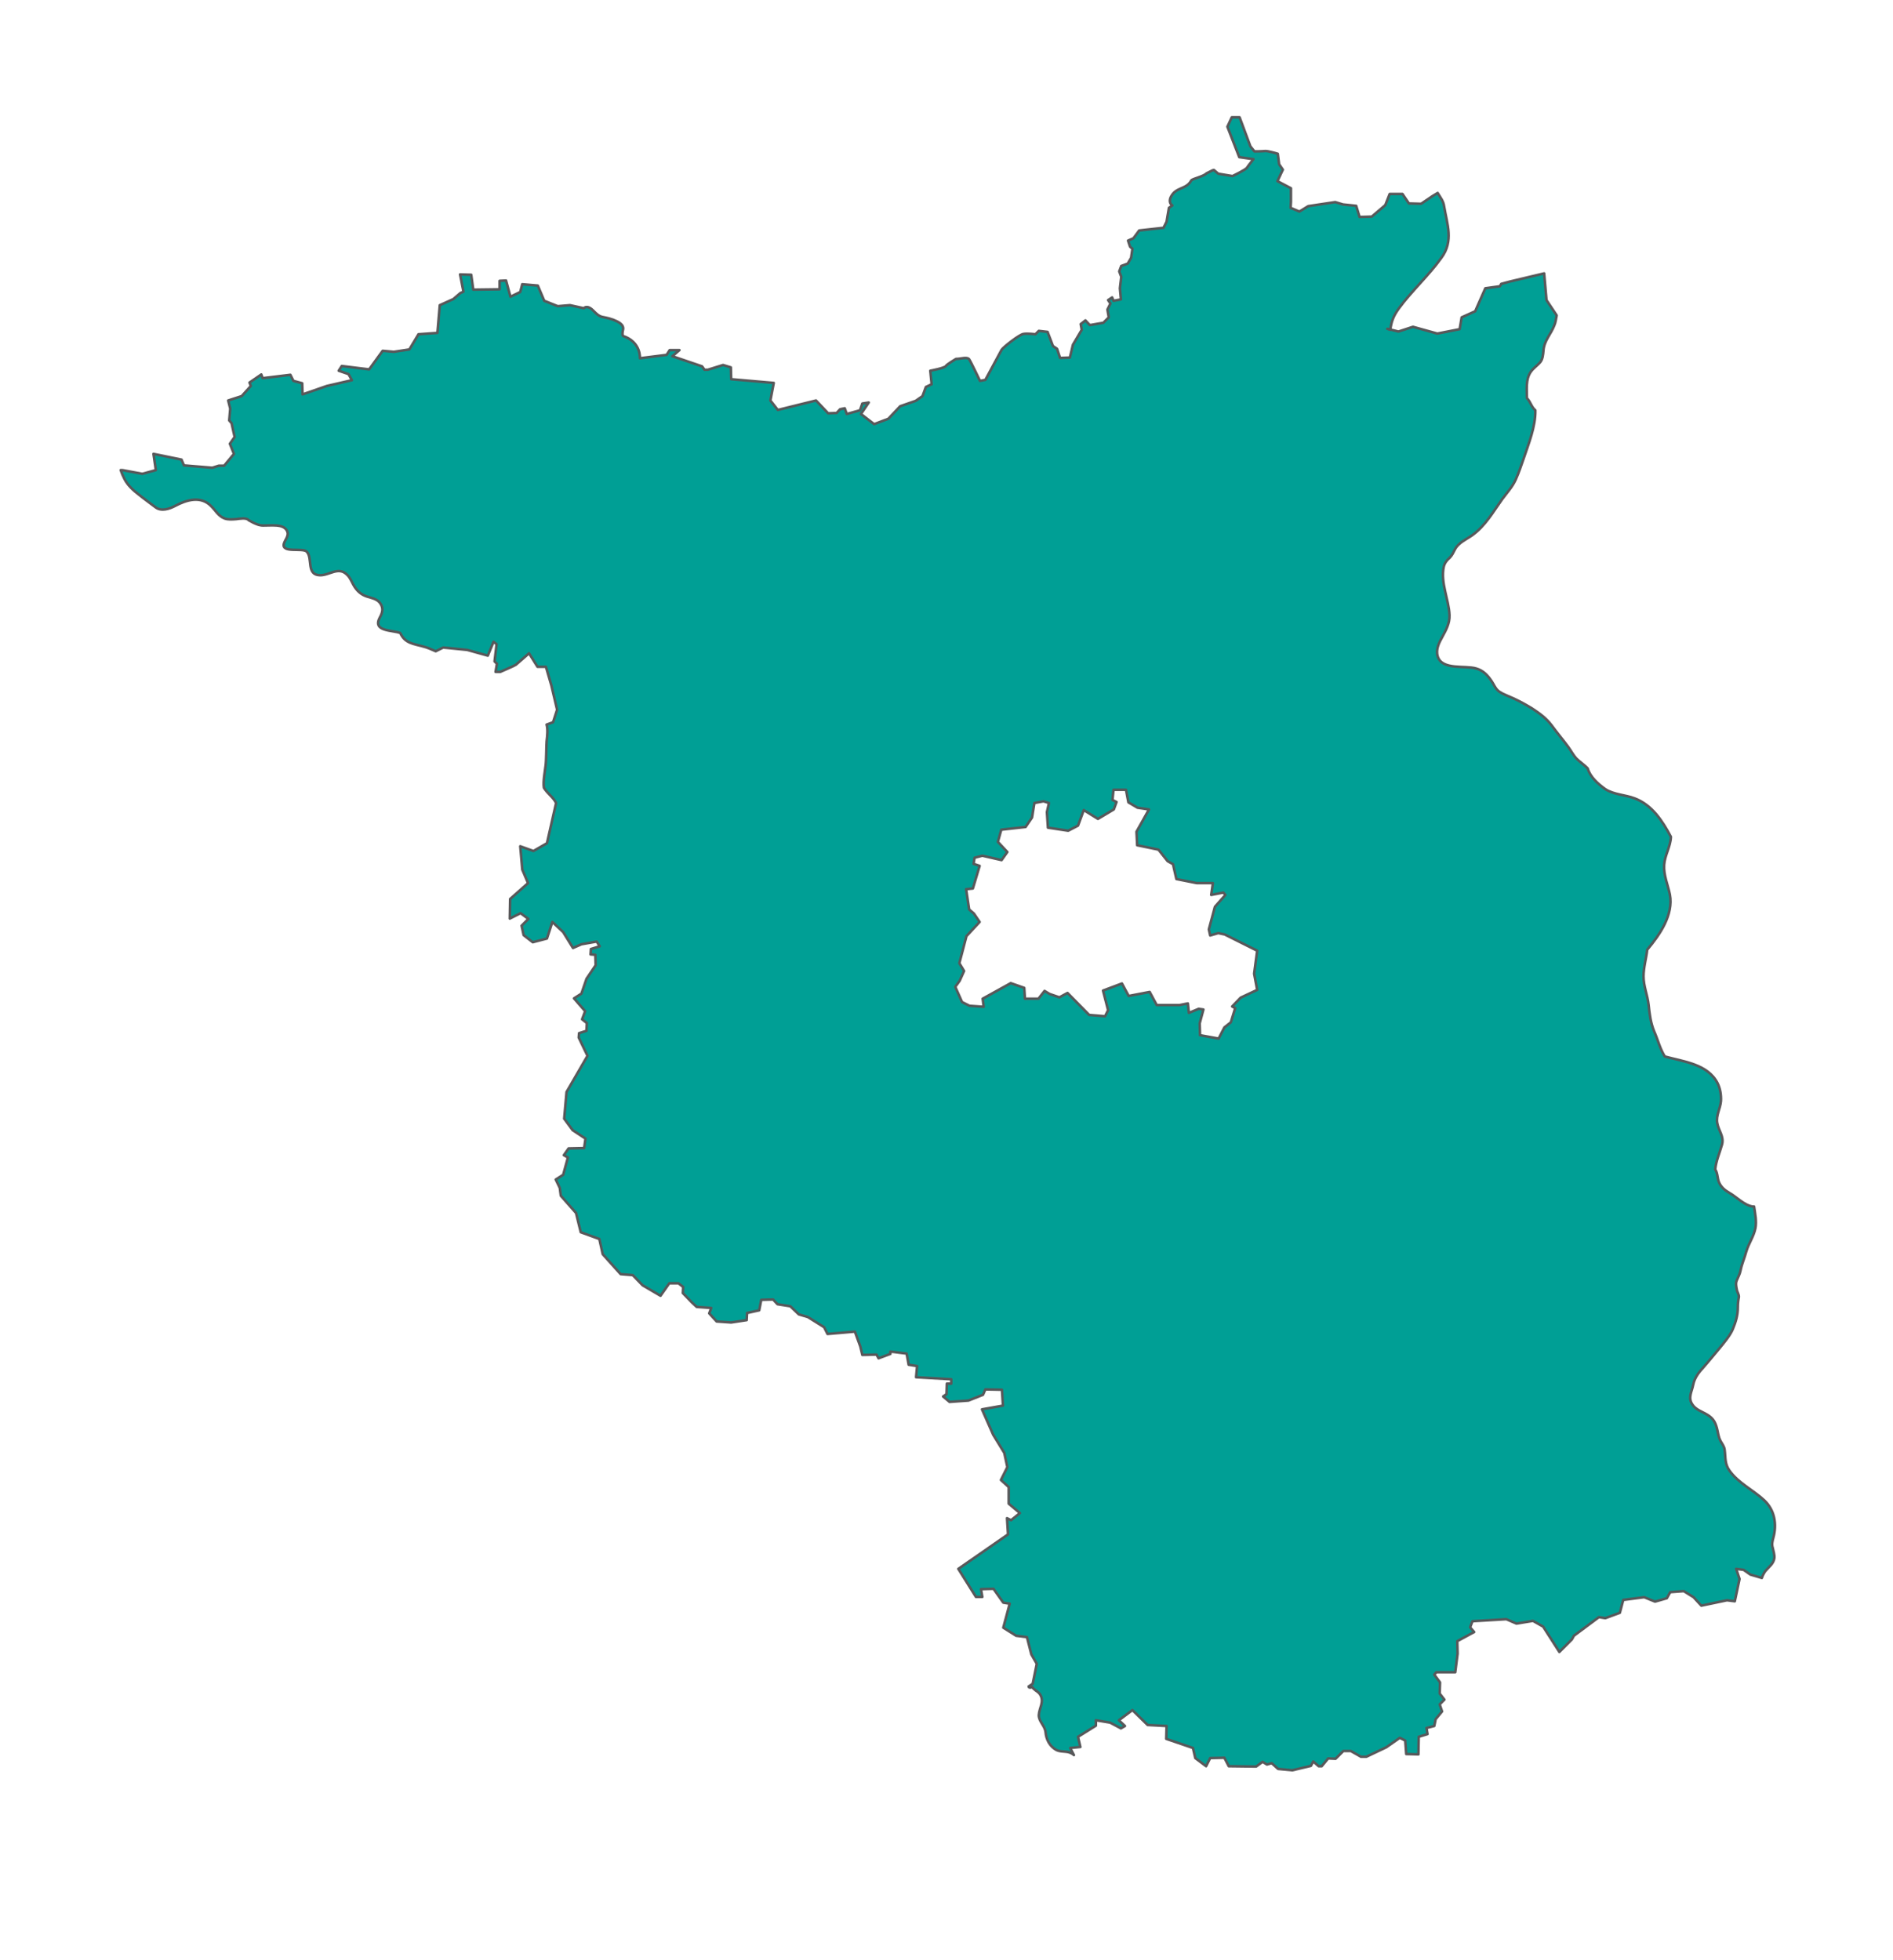 <?xml version="1.0" encoding="utf-8"?>
<svg xmlns="http://www.w3.org/2000/svg" xmlns:xlink="http://www.w3.org/1999/xlink" version="1.1" id="Ebene_1" x="0px" y="0px" viewBox="0 0 560 580" enable-background="new 0 0 560 580">
<path fill="#009F95" stroke="#58585A" stroke-width="0.75" stroke-linecap="round" stroke-linejoin="round" stroke-miterlimit="3.864" d="M524.6,455c1.1-4,0.4-8.2-2.7-11.1c-3.2-3-7.7-5.1-10.3-8.8c-1.4-2-1.1-3.8-1.4-6.1c-0.1-1-0.7-1.7-1.2-2.6s-0.7-2-0.9-3&#xD;&#xA;	c-0.5-2.3-1.1-3.7-3.2-4.9c-1.5-0.9-3.3-1.4-4.3-3c-1.3-2-0.1-3.7,0.3-5.8c0.4-2,1.6-3.6,3-5.1c1.6-1.8,3.2-3.8,4.8-5.7&#xD;&#xA;	c1.3-1.6,3.1-3.7,3.9-5.6c0.9-2.2,1.5-4.1,1.5-6.5c0-1.1,0.1-2,0.3-3c0.1-0.7-0.5-1.5-0.6-2.2c-0.2-1-0.4-1.9,0-2.8&#xD;&#xA;	c0.4-1,0.9-1.8,1.1-2.9c0.4-2,1.2-3.7,1.7-5.6c0.7-2.4,2.2-4.4,2.7-6.9c0.4-2.1-0.1-4.3-0.4-6.4h-0.4c-2.6-0.4-4.8-2.9-7-4.1&#xD;&#xA;	c-1.2-0.7-2.3-1.6-2.9-2.9c-0.6-1.2-0.4-2.8-1.2-4c0.3-2.7,1.3-4.8,2-7.3c0.7-2.4-1-4.1-1.4-6.4s0.9-4.2,1.1-6.5&#xD;&#xA;	c0.1-1.8-0.2-3.7-1-5.3c-2.9-5.7-10.2-6.4-15.6-7.9c-1.4-2.2-2-4.8-3.1-7.3c-1.1-2.6-1.4-5.2-1.7-8c-0.3-2.8-1.5-5.5-1.5-8.4&#xD;&#xA;	c0-2.6,0.8-5.3,1.1-7.9c3.7-4.4,7.8-10.3,6.7-16.3c-0.6-2.9-1.9-5.8-1.7-8.8c0.2-2.9,1.9-5.4,2-8.3c-2.5-4.7-5.6-9.5-10.8-11.4&#xD;&#xA;	c-2.6-1-6.2-1.1-8.6-2.7c-2.1-1.5-4.5-3.6-5.2-6.1c-1-1.1-2.3-1.9-3.4-3c-0.9-1-1.5-2.2-2.3-3.3c-1.6-2.2-3.4-4.3-5-6.5&#xD;&#xA;	c-1.6-2.1-3.5-3.5-5.8-5c-2.3-1.4-4.7-2.7-7.2-3.7c-1.1-0.5-2.2-0.9-3-1.7c-0.7-0.7-1.1-1.7-1.7-2.6c-1.2-1.8-2.5-3.2-4.6-3.8&#xD;&#xA;	c-3.3-1-10.1,0.6-11.4-3.6c-0.6-2.1,0.4-4,1.4-5.8c1.1-2,2.2-4,2.1-6.4c-0.2-4.7-2.7-9.5-1.7-14.3c0.3-1.2,0.9-1.9,1.8-2.7&#xD;&#xA;	c0.7-0.7,1-1.5,1.5-2.4c1-2,3.4-3,5.1-4.2c4-2.9,6.1-6.8,8.9-10.7c1.4-1.9,3-3.6,4-5.8c0.9-2,1.6-4.1,2.3-6.1&#xD;&#xA;	c1.5-4.5,3.6-9.6,3.5-14.4c-1.2-1-1.4-2.5-2.5-3.6c0-2.5-0.4-5.5,1.1-7.7c0.8-1.2,2-1.9,2.9-3c0.7-0.9,0.8-2.3,0.9-3.4&#xD;&#xA;	c0.2-2.9,2.2-4.8,3.2-7.4c0.4-0.9,0.5-1.9,0.7-2.9v-0.1l-3-4.5l-0.7-7.9l-10.1,2.4l-2.6,0.7l-0.4,0.7l-4.3,0.6l-3,6.8l-4,1.8&#xD;&#xA;	l-0.6,3.5l-6.6,1.3l-7.2-2l-4.3,1.4l-2.4-0.6v0.1l-0.9-0.3l0.9,0.2c0.3-2.3,0.9-4,2.5-6.2c3.8-5.2,8.9-9.8,12.6-15&#xD;&#xA;	c3.7-5,1.7-9.9,0.8-15.3c-0.2-1.5-1.1-2.6-1.9-3.9l-1.5,0.9l-3.4,2.3l-3.6-0.1l-1.9-2.8h-3.8l-1.3,3.3l-4,3.4l-3.6,0.1l-1-3.3&#xD;&#xA;	l-3.9-0.4l-2.3-0.7l-8,1.2l-2.6,1.6l-2.6-1.1l0.1-1.8v-4l-4-2.1l1.6-3.4l-1.1-1.6l-0.4-3.1c0,0-2.9-0.9-3.8-0.8&#xD;&#xA;	c-0.9,0.1-3.1,0.1-3.1,0.1l-1.2-1.5l-3.2-8.6h-2.3l-1.3,2.8l3.5,9l4.2,0.6c0,0-1.6,2-1.9,2.5c-0.3,0.6-4.3,2.5-4.3,2.5l-4.2-0.7&#xD;&#xA;	l-1.3-1.1l-0.4,0.1l-1.8,0.9c-0.8,0.9-4.2,1.6-4.5,2.1c-1.5,2.8-4.6,1.8-6.1,5c-0.5,1.2-0.1,2,0.5,2.4l-1,0.7l-0.7,4.1l-0.9,1.8&#xD;&#xA;	l-7.2,0.8l-1.7,2.3l-1.6,0.7l0.6,1.8l0.7,0.6l-0.4,2.7l-1,1.7l-1.9,0.7l-0.6,1.6l0.6,1.6l-0.4,3.4l0.3,3.3l-2.2,0.4l-0.4-1l-1.2,0.8&#xD;&#xA;	l0.7,1l-0.9,1.8l0.4,2.3l-1.6,1.6l-4,0.7l-1.3-1.4l-1.4,1.1l0.3,1.7l-2.6,4.4l-0.9,3.8l-2.9,0.1l-0.9-2.7l-1.2-0.8l-1.6-4.2&#xD;&#xA;	l-2.6-0.3l-1,1c0,0-2.3-0.3-3.5-0.1c-1.2,0.1-6.1,4-6.5,4.7s-4.8,8.9-4.8,8.9l-1.6,0.3c0,0-2.6-5.5-3.2-6.4&#xD;&#xA;	c-0.6-0.8-2.5-0.1-3.9-0.1c0,0-2.7,1.6-3,2.1c-0.3,0.6-4.6,1.4-4.6,1.4l0.4,4l-1.7,0.8l-1,2.7l-2,1.4l-4.6,1.6l-3.5,3.7l-4.2,1.6&#xD;&#xA;	l-3.9-3l2.3-3.4l-1.9,0.3l-0.7,2l-3.9,1.1l-0.6-1.7l-1.4,0.3l-1,1.1l-2.5,0.1l-3.6-3.8l-11.3,2.8l-2.2-2.8l1-5.2l-12.6-1.1l-0.1-3.5&#xD;&#xA;	l-2.3-0.7l-4.5,1.4h-1l-0.7-1l-8.8-3l2.1-1.8h-2.9l-0.9,1.4l-7.9,1c0,0,0.4-4.8-5-6.6c-0.3-0.4-0.1-1.4,0-1.8c0.4-1.7-1.7-2.5-2.9-3&#xD;&#xA;	c-3.7-1.3-3.4-0.1-6-2.8c-1.2-1.2-2.2-1.1-2.7-0.6l-4.1-0.9l-3.6,0.3l-4-1.6l-1.9-4.5l-4.6-0.4l-0.6,2.3l-2.9,1.4l-1.3-4.8l-1.9,0.1&#xD;&#xA;	v2.5l-7.8,0.1l-0.6-4.4l-3.3-0.1l1,5.1l-0.9,0.4l-2.1,1.8l-4,1.8l-0.7,8.2l-5.6,0.4l-2.7,4.5l-4.6,0.7l-3.3-0.3l-4,5.5l-8.1-1&#xD;&#xA;	l-0.9,1.4l2.9,1l1,1.8l-7.4,1.7l-7.2,2.5l-0.1-3.3l-2.6-0.7l-0.9-1.8l-8.2,1l-0.4-1.1l-3.5,2.4l0.4,1l-2.7,3l-4,1.3l0.6,2.4&#xD;&#xA;	l-0.3,3.5l0.7,0.8l0.9,4.1l-1.4,2l1.2,3l-2.9,3.5h-1.6l-1.9,0.6l-8.4-0.7l-0.7-1.7l-6.3-1.3l-2-0.4l0.7,4.8l-4,1.1l-5.9-1.1h-0.5&#xD;&#xA;	c0.3,0.9,0.7,1.8,1.1,2.6c0.9,1.8,2.6,3.4,4.2,4.6c1.6,1.3,3.3,2.5,5,3.8s4.1,0.5,5.8-0.4c3.4-1.8,7.6-3.1,10.7,0.1&#xD;&#xA;	c1.3,1.3,2.1,2.9,3.9,3.6c1.1,0.4,2.3,0.3,3.5,0.2c0.8-0.1,3.1-0.5,3.6,0.3c0.9,0.5,1.8,1,2.7,1.3l0.3,0.1c0.4,0.1,0.8,0.2,1.3,0.2&#xD;&#xA;	c1.4,0,2.7-0.1,4.1,0c1.1,0.1,2.3,0.4,2.9,1.4c0.9,1.5-0.4,2.6-0.8,3.9c-0.9,3,5.5,1.2,6.7,2.4c1.9,1.9-0.2,6.9,3.9,7&#xD;&#xA;	c2.8,0.1,5.4-2.6,7.9-0.3c1.2,1,1.6,2.6,2.5,3.9c0.9,1.3,2,2.2,3.5,2.7c1.3,0.4,3,0.7,3.9,1.9c1.1,1.5,0.8,2.8-0.1,4.4&#xD;&#xA;	c-2.1,4.1,3.7,3.6,6.1,4.5c1.4,3.1,4,3.2,6.8,4c1.3,0.3,2.5,0.9,3.7,1.4l0.4-0.2l1.8-0.9l7.1,0.7l6.1,1.7l1.7-4.1l0.9,0.7l-0.6,5.1&#xD;&#xA;	l0.7,0.7l-0.4,2.4h1.4c0,0,4.2-1.8,4.6-2.1c0.4-0.3,3.9-3.4,3.9-3.4l2.5,4h2.5l1.6,5.5l1.7,7.2l-1.2,3.7l-1.9,0.7&#xD;&#xA;	c0.4,1.4,0.2,3.3,0,5c-0.1,1.3-0.1,5.8-0.3,7.1c-0.2,1.8-0.8,4.7-0.5,6.6c1.2,1.9,2.7,2.7,3.6,4.5l-2.7,11.9l-4,2.3l-3.9-1.4&#xD;&#xA;	l0.6,6.9l1.7,4l-5.3,4.7l-0.1,5.8l3.2-1.6l2.3,1.7l-2,2l0.6,2.8l2.7,2.1l4.2-1.1l1.6-4.9l3.2,3l2.9,4.7l2.5-1.1l4.5-0.8l0.9,1.4&#xD;&#xA;	l-2.6,0.8l-0.1,1.6l1.4,0.1l0.1,3.1l-2.7,4L172,294l-2.2,1.4l3.3,3.8l-0.9,2.4l1.4,1.1l-0.1,2.3l-2.2,0.7l-0.1,1.3l2.6,5.4&#xD;&#xA;	l-6.2,10.7l-0.7,7.9l2.5,3.4l3.8,2.5l-0.4,2.8l-4.6,0.1l-1.4,2l1.2,0.7l-1.4,5.1l-2.2,1.4l1.2,2.5l0.3,2.3l4.5,5.1l1.4,5.7l5.5,2&#xD;&#xA;	l1,4.5l5.3,5.9l3.6,0.3l2.9,3l5.3,3.1l2.6-3.7h2.7l1.4,1.1l-0.1,1.8l2.7,2.8l1.4,1.3l4.3,0.3l-0.6,1.6l2.2,2.4l4.3,0.3l4.6-0.7&#xD;&#xA;	l0.1-2.1l3.6-0.8l0.6-3.1l3.5-0.1l1.3,1.4l3.8,0.6l2.5,2.4l2.7,0.8l4.8,3l1,2l8.1-0.7l1.6,4.4l0.6,2.5l4.2-0.1l0.6,1.1l3.5-1.3v-0.7&#xD;&#xA;	l4.8,0.6l0.6,3.3l2.5,0.4l-0.3,3.3l10.4,0.6v1.3h-1.3l-0.1,3.1l-1,0.7l1.9,1.6l5.6-0.4l4.3-1.7l0.7-1.6l4.9,0.1l0.3,4.7l-6.2,1.1&#xD;&#xA;	l3.3,7.5l3.3,5.4l0.9,4.2l-1.9,3.8l2.3,2.1v4.9l3.3,2.8l-2.6,2.1l-1.2-0.6l0.3,4.8l-14.7,10.2l0,0l5.2,8.3h1.9l-0.4-2.3l3.7-0.1&#xD;&#xA;	l2.9,4.1l1.9,0.3l-1.9,7.1l3.8,2.4l3.2,0.4l1.3,5.1l1.6,2.8l-1.2,5.9l-1.2,0.8c0,0.6,1.1,0.2,1.1,0.2c0.1,0.2,0.3,0.4,0.4,0.5&#xD;&#xA;	c0.6,0.6,1.4,0.9,1.9,1.7c1.3,2.1-0.3,4-0.4,6.1c0,1.9,1.8,3.1,2,5c0.2,2.2,1.2,4.2,3.2,5.3c1.4,0.7,3.1,0.2,4.5,1&#xD;&#xA;	c0.3,0.2,0.5,0.3,0.7,0.5l-1.1-2.1l3-0.3l-0.7-3l5.3-3.3V509l4.2,0.7l3.2,1.7l1.2-0.7L331,509l4-3l4.5,4.4l5.6,0.3l-0.1,3.8l7.9,2.7&#xD;&#xA;	l0.7,3l3.2,2.4l1.2-2.4l4.2-0.1l1.3,2.5l8.1,0.1l1.9-1.4l1.3,0.8l1.4-0.4l1.9,1.7l4.2,0.4l5.5-1.3l0.7-1.3l1.6,1.4h0.9l1.9-2.3&#xD;&#xA;	l2.2,0.1l2.3-2.3h2.2l3,1.7h1.6l5.9-2.8l4-2.8l1.6,0.8l0.3,4l3.6,0.1l0.1-5.2l2.6-0.8l-0.3-1.8l2.3-0.6l0.4-2l1.9-2.3l-0.7-2.1&#xD;&#xA;	l1.4-1.4l-1.4-1.8l0.1-3.3l-1.7-2.3l0.6-0.7h5.6l0.7-5.5l-0.1-3.7l5-2.7l-1.2-1.4l0.7-1.8l10-0.6l3,1.3l4.9-0.8l3,1.7l4.8,7.5&#xD;&#xA;	l3.7-3.7l0.6-1.1l7.4-5.5l1.9,0.3l4.3-1.6l1-3.8l6.2-0.8l3.2,1.3l3.5-1l1-1.8l4-0.3l2.9,1.8l2.3,2.5l7.6-1.6l2.3,0.3l1.4-6.6l-1-3&#xD;&#xA;	l2.2,0.3l2,1.4l3.4,1c0.2-0.7,0.6-1.4,1-2c1-1.2,2.5-2.2,2.7-3.9c0.1-1-0.3-2.1-0.5-3.1C524.1,457,524.3,456.1,524.6,455z&#xD;&#xA;	 M367,295.2l-2.5,2.6l0.9,0.5l-1.3,4.2l-1.9,1.5l-1.7,3.3l-5.5-1l-0.1-3.5l1.1-4.1l-1.4-0.2l-2.9,1.2l-0.3-2.8l-2.5,0.5h-6.7&#xD;&#xA;	l-2.1-3.9l-6.2,1.2l-2-3.7l-5.6,2.1l1.5,5.8l-0.9,1.8l-4.7-0.4l-6.4-6.5l-2.4,1.3l-2.9-1l-1.5-0.9l-1.8,2.3h-4l-0.2-3.2l-4-1.4&#xD;&#xA;	l-8.3,4.6l0.3,2.4l-4.2-0.3l-2.2-1.1l-2-4.5l1.3-1.8l1.3-2.9l-1.4-2.3l2.1-8l3.9-4.2l-1.7-2.5l-1.4-1.2l-0.9-6l2-0.2l2-6.7l-1.8-0.6&#xD;&#xA;	l0.3-1.8l2.3-0.6l5.7,1.3l1.7-2.4l-2.8-3l1-3.6l7.2-0.8l1.9-2.8l0.7-4.3l2.7-0.5l1.6,0.5l-0.6,2.7l0.3,4.6l6,0.9l2.9-1.5l1.7-4.6&#xD;&#xA;	l4.2,2.6l4.7-2.8l0.8-2.2l-1.2-0.6l0.3-3h3.7l0.7,3.7l2.7,1.6l3.4,0.5l-3.7,6.6l0.2,4l6.3,1.3l2.7,3.4l1.6,0.9l1,4.4l6,1.2h4.8&#xD;&#xA;	l-0.5,3.5l3.6-0.7l0.6,0.7l-3.1,3.5l-1.8,6.7l0.4,1.8l2.4-0.7l1.9,0.4l0.4,0.2l9.2,4.6l-0.9,6.8l0.9,4.8L367,295.2z"/>
</svg>